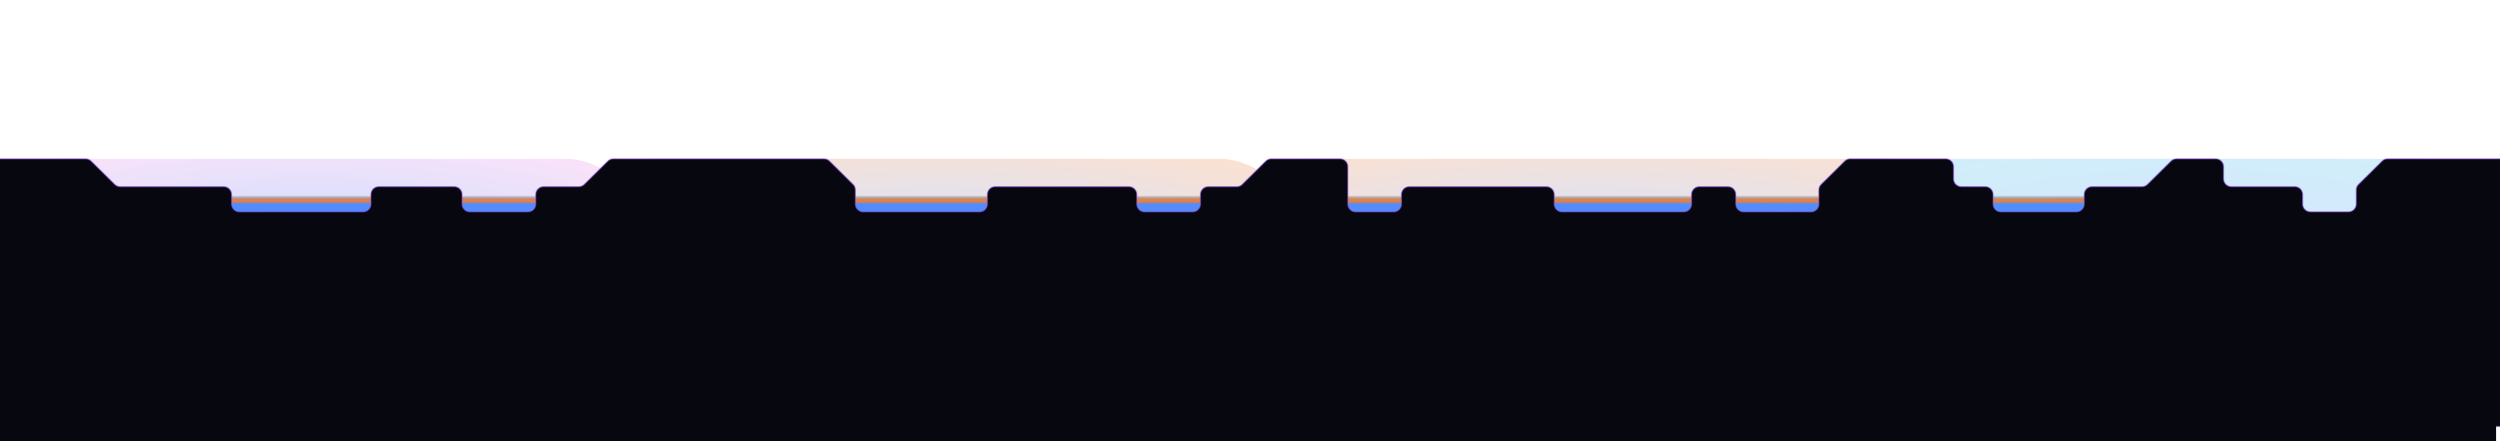<svg width="1920" height="339" viewBox="0 0 1920 339" fill="none" xmlns="http://www.w3.org/2000/svg">
<g opacity="0.2" filter="url(#filter0_f_932_1283)">
<rect x="-17" y="122" width="514" height="125" rx="62.5" fill="url(#paint0_radial_932_1283)"/>
</g>
<g opacity="0.2" filter="url(#filter1_f_932_1283)">
<rect x="440" y="122" width="559" height="125" rx="62.5" fill="url(#paint1_radial_932_1283)"/>
</g>
<g opacity="0.2" filter="url(#filter2_f_932_1283)">
<rect x="941" y="122" width="572" height="125" rx="62.5" fill="url(#paint2_radial_932_1283)"/>
</g>
<g opacity="0.2" filter="url(#filter3_f_932_1283)">
<rect x="1439" y="122" width="480" height="125" rx="62.5" fill="url(#paint3_radial_932_1283)"/>
</g>
<g opacity="0.8" filter="url(#filter4_f_932_1283)">
<rect x="163.916" y="150" width="1535.2" height="28" rx="14" fill="url(#paint4_linear_932_1283)"/>
</g>
<path d="M65.779 122H-21.988C-25.3 122 -27.985 124.686 -27.985 128L-31.293 321.5C-31.293 324.813 -28.608 327.5 -25.296 327.5H1937.68C1940.99 327.5 1943.68 324.813 1943.68 321.5L1946.99 128C1946.99 124.686 1944.3 122 1940.99 122H1833.67C1832.09 122 1830.58 122.622 1829.46 123.732L1811.38 141.601C1810.24 142.728 1809.59 144.265 1809.59 145.869V156.691C1809.59 160.004 1806.91 162.691 1803.59 162.691H1774.43C1771.11 162.691 1768.43 160.004 1768.43 156.691V149.363C1768.43 146.049 1765.74 143.363 1762.43 143.363H1713.7C1710.39 143.363 1707.7 140.676 1707.7 137.363V128C1707.7 124.686 1705.02 122 1701.7 122H1671.57C1670 122 1668.48 122.622 1667.36 123.732L1649.25 141.631C1648.13 142.74 1646.61 143.363 1645.03 143.363H1606.67C1603.36 143.363 1600.68 146.049 1600.68 149.363V156.691C1600.68 160.004 1597.99 162.691 1594.68 162.691H1536.69C1533.37 162.691 1530.69 160.004 1530.69 156.691V149.363C1530.69 146.049 1528 143.363 1524.7 143.363H1506.33C1503.02 143.363 1500.33 140.676 1500.33 137.363V128C1500.33 124.686 1497.64 122 1494.33 122H1420.97C1419.39 122 1417.88 122.622 1416.75 123.732L1398.68 141.601C1397.54 142.728 1396.89 144.265 1396.89 145.869V156.691C1396.89 160.004 1394.21 162.691 1390.9 162.691H1339.08C1335.78 162.691 1333.09 160.004 1333.09 156.691V149.363C1333.09 146.049 1330.41 143.363 1327.09 143.363H1305.12C1301.81 143.363 1299.12 146.049 1299.12 149.363V156.691C1299.12 160.004 1296.45 162.691 1293.13 162.691H1199.64C1196.32 162.691 1193.64 160.004 1193.64 156.691V149.363C1193.64 146.049 1190.95 143.363 1187.64 143.363H1082.31C1079 143.363 1076.31 146.049 1076.31 149.363V156.691C1076.31 160.004 1073.63 162.691 1070.31 162.691H1041.14C1037.83 162.691 1035.14 160.004 1035.14 156.691V128C1035.14 124.686 1032.46 122 1029.14 122H976.372C974.794 122 973.279 122.622 972.157 123.732L954.048 141.631C952.926 142.74 951.412 143.363 949.834 143.363H927.933C924.621 143.363 921.936 146.049 921.936 149.363V156.691C921.936 160.004 919.252 162.691 915.939 162.691H879.048C875.735 162.691 873.051 160.004 873.051 156.691V149.363C873.051 146.049 870.366 143.363 867.054 143.363H764.295C760.983 143.363 758.298 146.049 758.298 149.363V156.691C758.298 160.004 755.614 162.691 752.302 162.691H662.922C659.611 162.691 656.925 160.004 656.925 156.691V145.869C656.925 144.265 656.284 142.728 655.143 141.601L637.065 123.732C635.942 122.622 634.428 122 632.851 122H471.051C469.473 122 467.959 122.622 466.836 123.732L448.728 141.631C447.605 142.74 446.091 143.363 444.513 143.363H417.466C414.154 143.363 411.469 146.049 411.469 149.363V156.691C411.469 160.004 408.785 162.691 405.472 162.691H360.861C357.55 162.691 354.865 160.004 354.865 156.691V149.363C354.865 146.049 352.18 143.363 348.868 143.363H290.879C287.567 143.363 284.882 146.049 284.882 149.363V156.691C284.882 160.004 282.196 162.691 278.885 162.691H183.846C180.533 162.691 177.849 160.004 177.849 156.691V149.363C177.849 146.049 175.163 143.363 171.852 143.363H92.317C90.74 143.363 89.225 142.74 88.103 141.631L69.994 123.732C68.872 122.622 67.357 122 65.779 122Z" fill="#070710" stroke="#944FEB" stroke-opacity="0.5"/>
<rect x="-3" y="309" width="1920" height="30" fill="#070710"/>
<defs>
<filter id="filter0_f_932_1283" x="-61.5" y="77.5" width="603" height="214" filterUnits="userSpaceOnUse" color-interpolation-filters="sRGB">
<feFlood flood-opacity="0" result="BackgroundImageFix"/>
<feBlend mode="normal" in="SourceGraphic" in2="BackgroundImageFix" result="shape"/>
<feGaussianBlur stdDeviation="22.25" result="effect1_foregroundBlur_932_1283"/>
</filter>
<filter id="filter1_f_932_1283" x="395.5" y="77.5" width="648" height="214" filterUnits="userSpaceOnUse" color-interpolation-filters="sRGB">
<feFlood flood-opacity="0" result="BackgroundImageFix"/>
<feBlend mode="normal" in="SourceGraphic" in2="BackgroundImageFix" result="shape"/>
<feGaussianBlur stdDeviation="22.25" result="effect1_foregroundBlur_932_1283"/>
</filter>
<filter id="filter2_f_932_1283" x="896.5" y="77.5" width="661" height="214" filterUnits="userSpaceOnUse" color-interpolation-filters="sRGB">
<feFlood flood-opacity="0" result="BackgroundImageFix"/>
<feBlend mode="normal" in="SourceGraphic" in2="BackgroundImageFix" result="shape"/>
<feGaussianBlur stdDeviation="22.25" result="effect1_foregroundBlur_932_1283"/>
</filter>
<filter id="filter3_f_932_1283" x="1394.5" y="77.5" width="569" height="214" filterUnits="userSpaceOnUse" color-interpolation-filters="sRGB">
<feFlood flood-opacity="0" result="BackgroundImageFix"/>
<feBlend mode="normal" in="SourceGraphic" in2="BackgroundImageFix" result="shape"/>
<feGaussianBlur stdDeviation="22.25" result="effect1_foregroundBlur_932_1283"/>
</filter>
<filter id="filter4_f_932_1283" x="13.916" y="0" width="1835.2" height="328" filterUnits="userSpaceOnUse" color-interpolation-filters="sRGB">
<feFlood flood-opacity="0" result="BackgroundImageFix"/>
<feBlend mode="normal" in="SourceGraphic" in2="BackgroundImageFix" result="shape"/>
<feGaussianBlur stdDeviation="75" result="effect1_foregroundBlur_932_1283"/>
</filter>
<radialGradient id="paint0_radial_932_1283" cx="0" cy="0" r="1" gradientUnits="userSpaceOnUse" gradientTransform="translate(240 184.5) scale(363.453 88.388)">
<stop stop-color="#0059ff"/>
<stop offset="1" stop-color="#FC72DD"/>
</radialGradient>
<radialGradient id="paint1_radial_932_1283" cx="0" cy="0" r="1" gradientUnits="userSpaceOnUse" gradientTransform="translate(719.5 184.5) scale(395.273 88.388)">
<stop stop-color="#2e77ff"/>
<stop offset="1" stop-color="#FC6500"/>
</radialGradient>
<radialGradient id="paint2_radial_932_1283" cx="0" cy="0" r="1" gradientUnits="userSpaceOnUse" gradientTransform="translate(1227 184.5) scale(404.465 88.388)">
<stop stop-color="#2e77ff"/>
<stop offset="1" stop-color="#FC6500"/>
</radialGradient>
<radialGradient id="paint3_radial_932_1283" cx="0" cy="0" r="1" gradientUnits="userSpaceOnUse" gradientTransform="translate(1679 184.5) scale(339.411 88.388)">
<stop stop-color="#2e77ff"/>
<stop offset="1" stop-color="#11B5DE"/>
</radialGradient>
<linearGradient id="paint4_linear_932_1283" x1="931.516" y1="150" x2="931.516" y2="178" gradientUnits="userSpaceOnUse">
<stop stop-opacity="0"/>
<stop offset="0.15" stop-color="#FC6500"/>
<stop offset="0.25" stop-color="#2e77ff"/>
</linearGradient>
</defs>
</svg>
